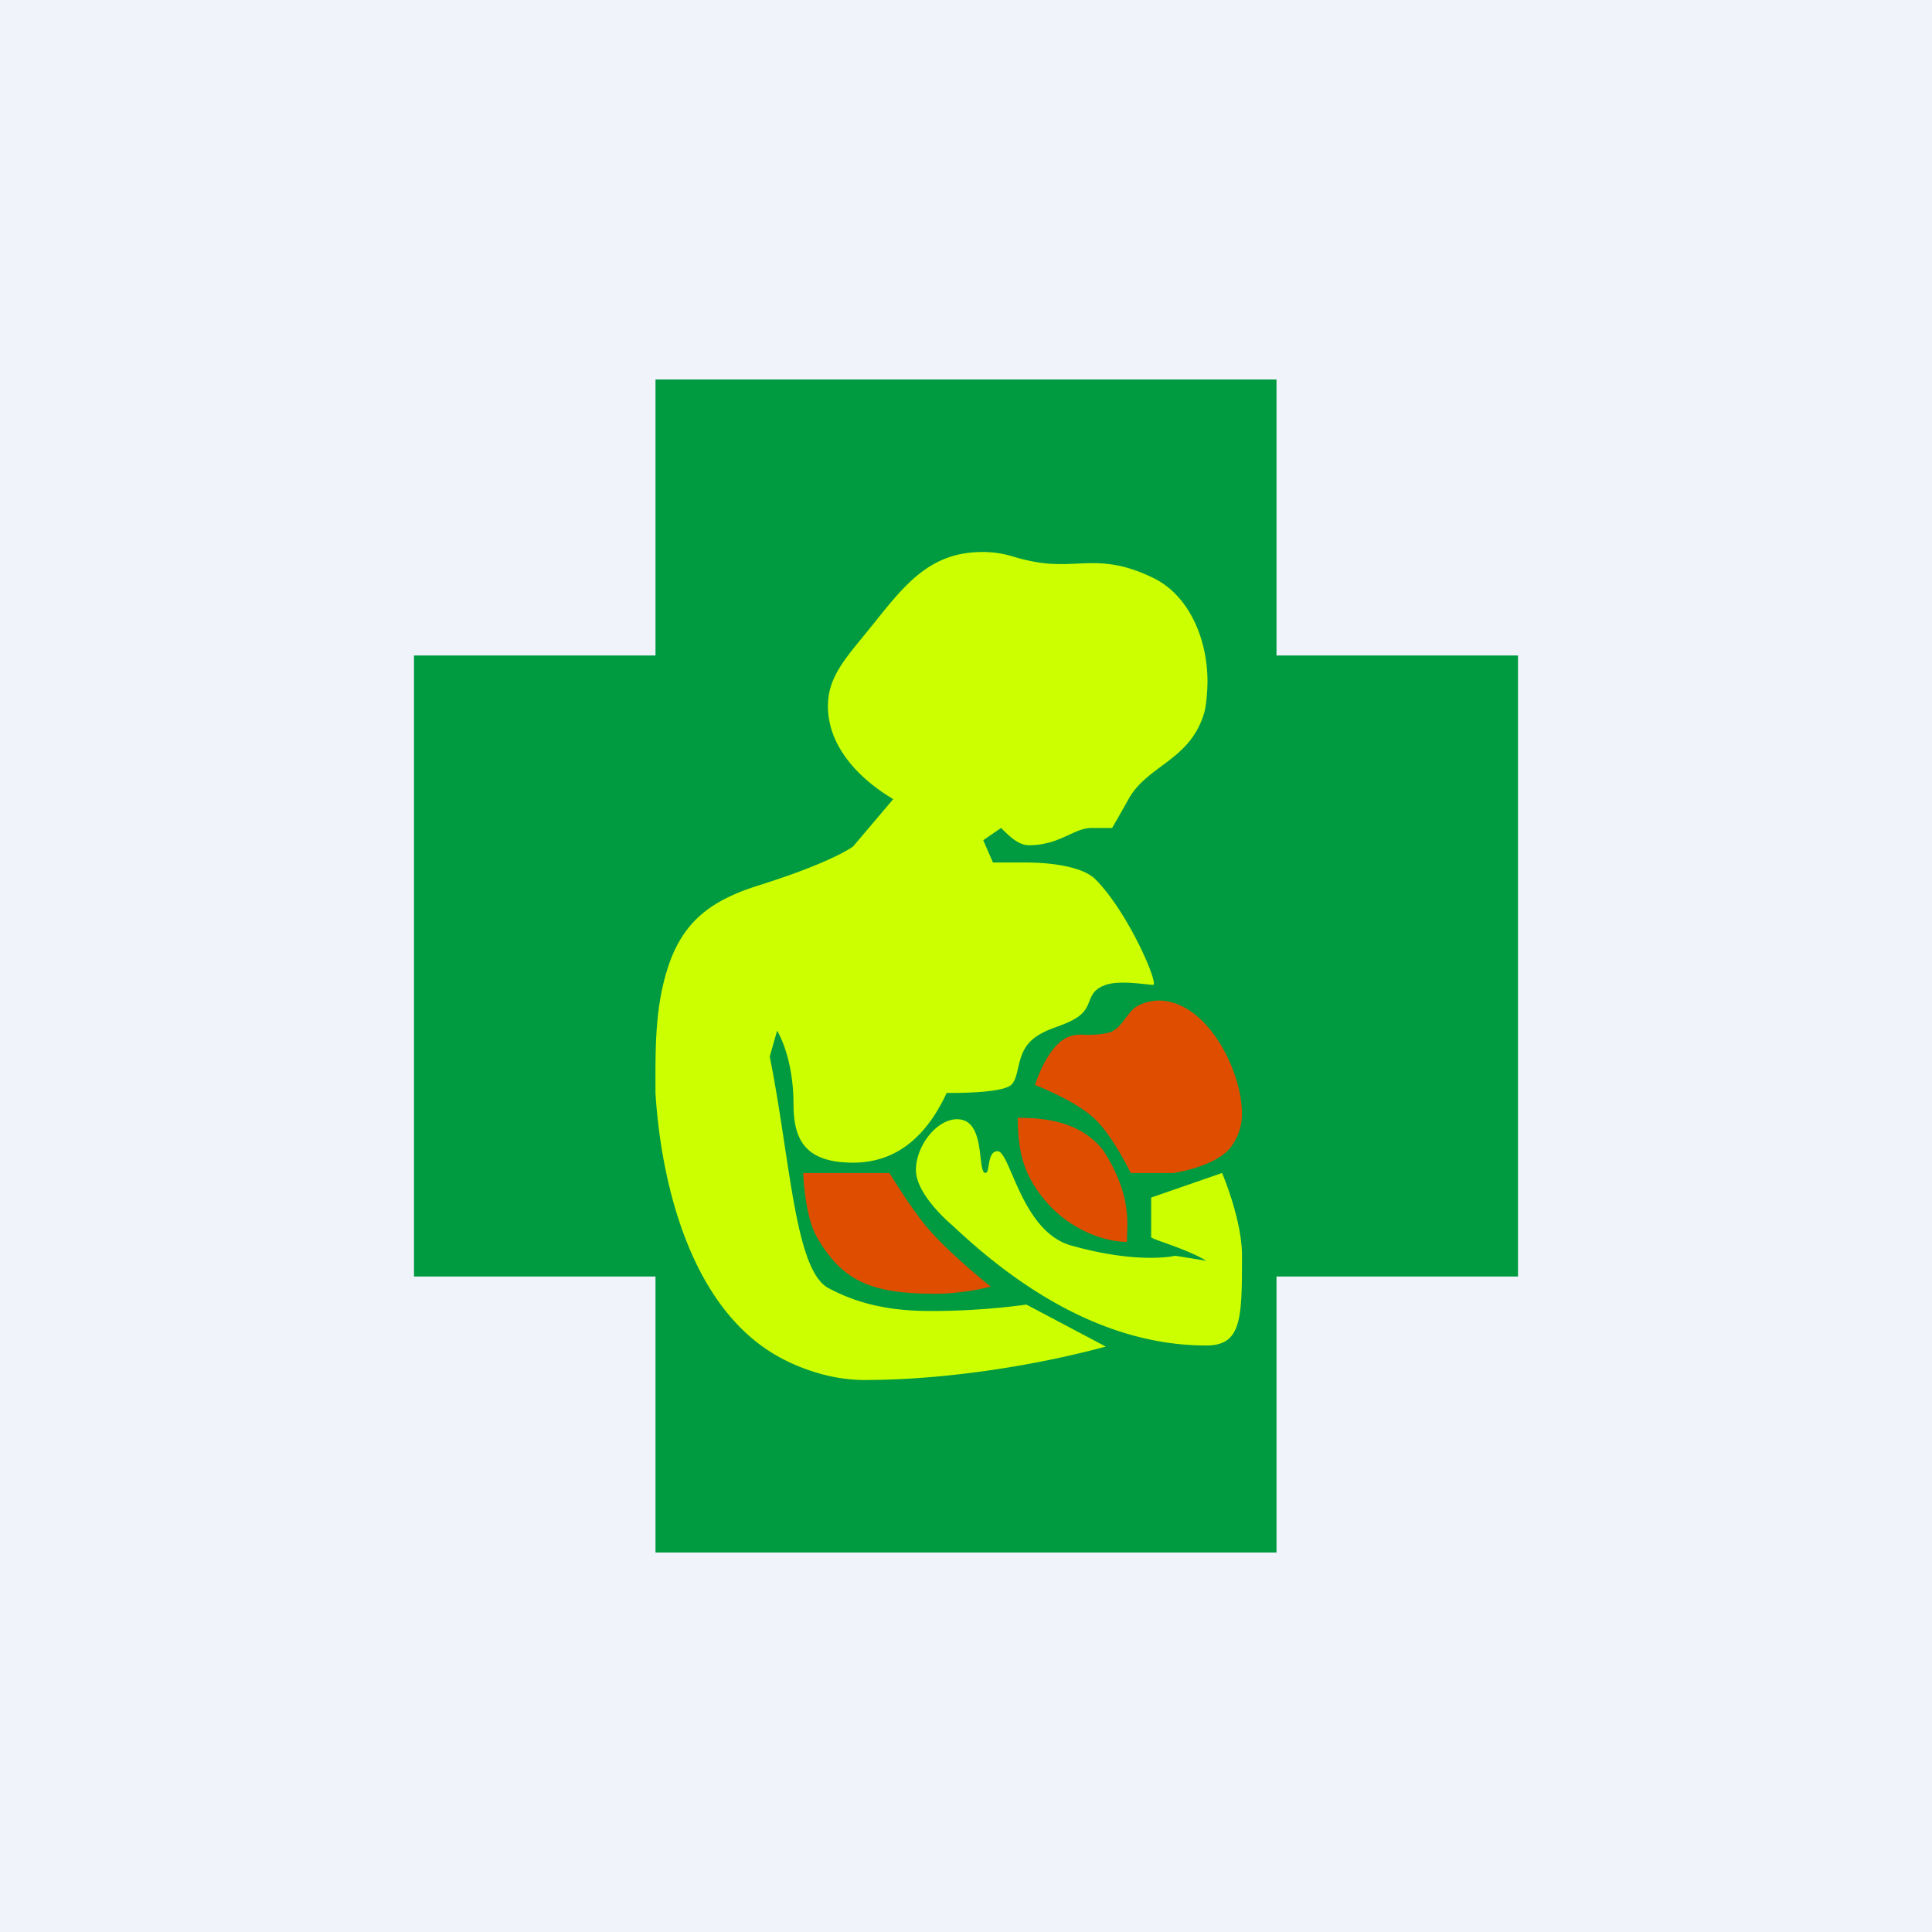 <svg xmlns="http://www.w3.org/2000/svg" width="56" height="56" fill="none" viewBox="0 0 56 56"><path fill="#F0F3FA" d="M0 0h56v56H0z"/><path fill="#009A41" d="M19 11v8h-7v18h7v8h18v-8h7V19h-7v-8H19Z"/><path fill="#CF0" fill-rule="evenodd" d="M29.509 30.962c.066-.286.143-.62.46-.867.22-.169.439-.25.664-.333.172-.063.347-.127.528-.233.277-.16.349-.34.415-.508.074-.186.143-.358.478-.474.317-.11.837-.053 1.149-.02.1.011.178.02.22.02.18 0-.72-2.108-1.673-3.061-.346-.347-1.206-.486-2.03-.486h-.939l-.281-.646.516-.354.09.087c.19.183.427.413.722.413.502 0 .86-.164 1.165-.305.227-.104.425-.195.632-.195h.61s.21-.36.476-.837c.234-.419.589-.683.952-.953.497-.369 1.008-.75 1.243-1.554.064-.218.094-.688.094-.906 0-1.188-.508-2.483-1.576-3-.968-.469-1.575-.442-2.206-.413-.38.016-.768.034-1.248-.056a6.01 6.01 0 0 1-.567-.137A2.968 2.968 0 0 0 28.48 16c-1.492 0-2.214.899-3.118 2.025a71.949 71.949 0 0 1-.364.45c-.582.711-1 1.222-1 1.993 0 1.176.91 2.111 1.892 2.695l-1.161 1.37s-.566.447-2.74 1.131c-1.335.421-2.172 1.008-2.615 2.336-.378 1.135-.377 2.288-.375 3.455v.224c.166 2.657 1.03 6.203 3.526 7.622.631.359 1.548.699 2.537.699 2.239 0 4.843-.389 6.991-.969l-2.304-1.218s-1.246.191-2.781.187c-1.344 0-2.22-.274-2.954-.664-.699-.372-.96-2.1-1.27-4.137-.125-.83-.259-1.712-.433-2.574l.214-.75S23 30.625 23 32c0 1.033.334 1.7 1.73 1.7 1.395 0 2.21-.943 2.71-2.021 0 0 1.607.028 1.875-.238.109-.108.149-.282.194-.479Zm-1.65 1.49c-.628-.114-1.31.716-1.31 1.46 0 .743 1.067 1.615 1.067 1.615C29.588 37.393 32.094 39 34.966 39 35.992 39 36 38.218 36 36.4c0-1.059-.578-2.4-.578-2.4l-2.055.712v1.144c0 .028.16.085.391.167.34.122.834.298 1.207.52l-.899-.144s-1.056.258-3.025-.3c-.933-.264-1.394-1.335-1.704-2.054-.168-.39-.292-.677-.422-.677-.19 0-.228.229-.258.41-.02.12-.036.219-.09.219-.092 0-.115-.197-.145-.451-.05-.426-.118-1.012-.563-1.093Z" clip-rule="evenodd"/><path fill="#DF4E00" fill-rule="evenodd" d="M30 31.449s.297-.981.832-1.324c.238-.152.466-.142.699-.129 0 0 .448.004.689-.092.183-.091.294-.241.404-.39.115-.156.23-.312.428-.397.18-.077.356-.114.527-.117 1.403 0 2.431 2.04 2.42 3.296-.002.311-.085.614-.295.918-.42.607-1.696.787-1.696.787h-1.233s-.514-1.07-1.048-1.575C31.16 31.89 30 31.449 30 31.449Zm.363 3.428c.668.758 1.63 1.12 2.301 1.12 0-.069.003-.141.006-.219.019-.521.046-1.268-.677-2.415-.636-.817-1.588-.963-2.493-.963 0 1.053.202 1.728.863 2.477Zm-3.538.644c.653.792 1.893 1.773 1.893 1.773s-.777.211-1.655.207c-1.876-.008-2.656-.405-3.375-1.623-.371-.629-.407-1.877-.407-1.877h2.5s.59.97 1.044 1.52Z" clip-rule="evenodd"/></svg>